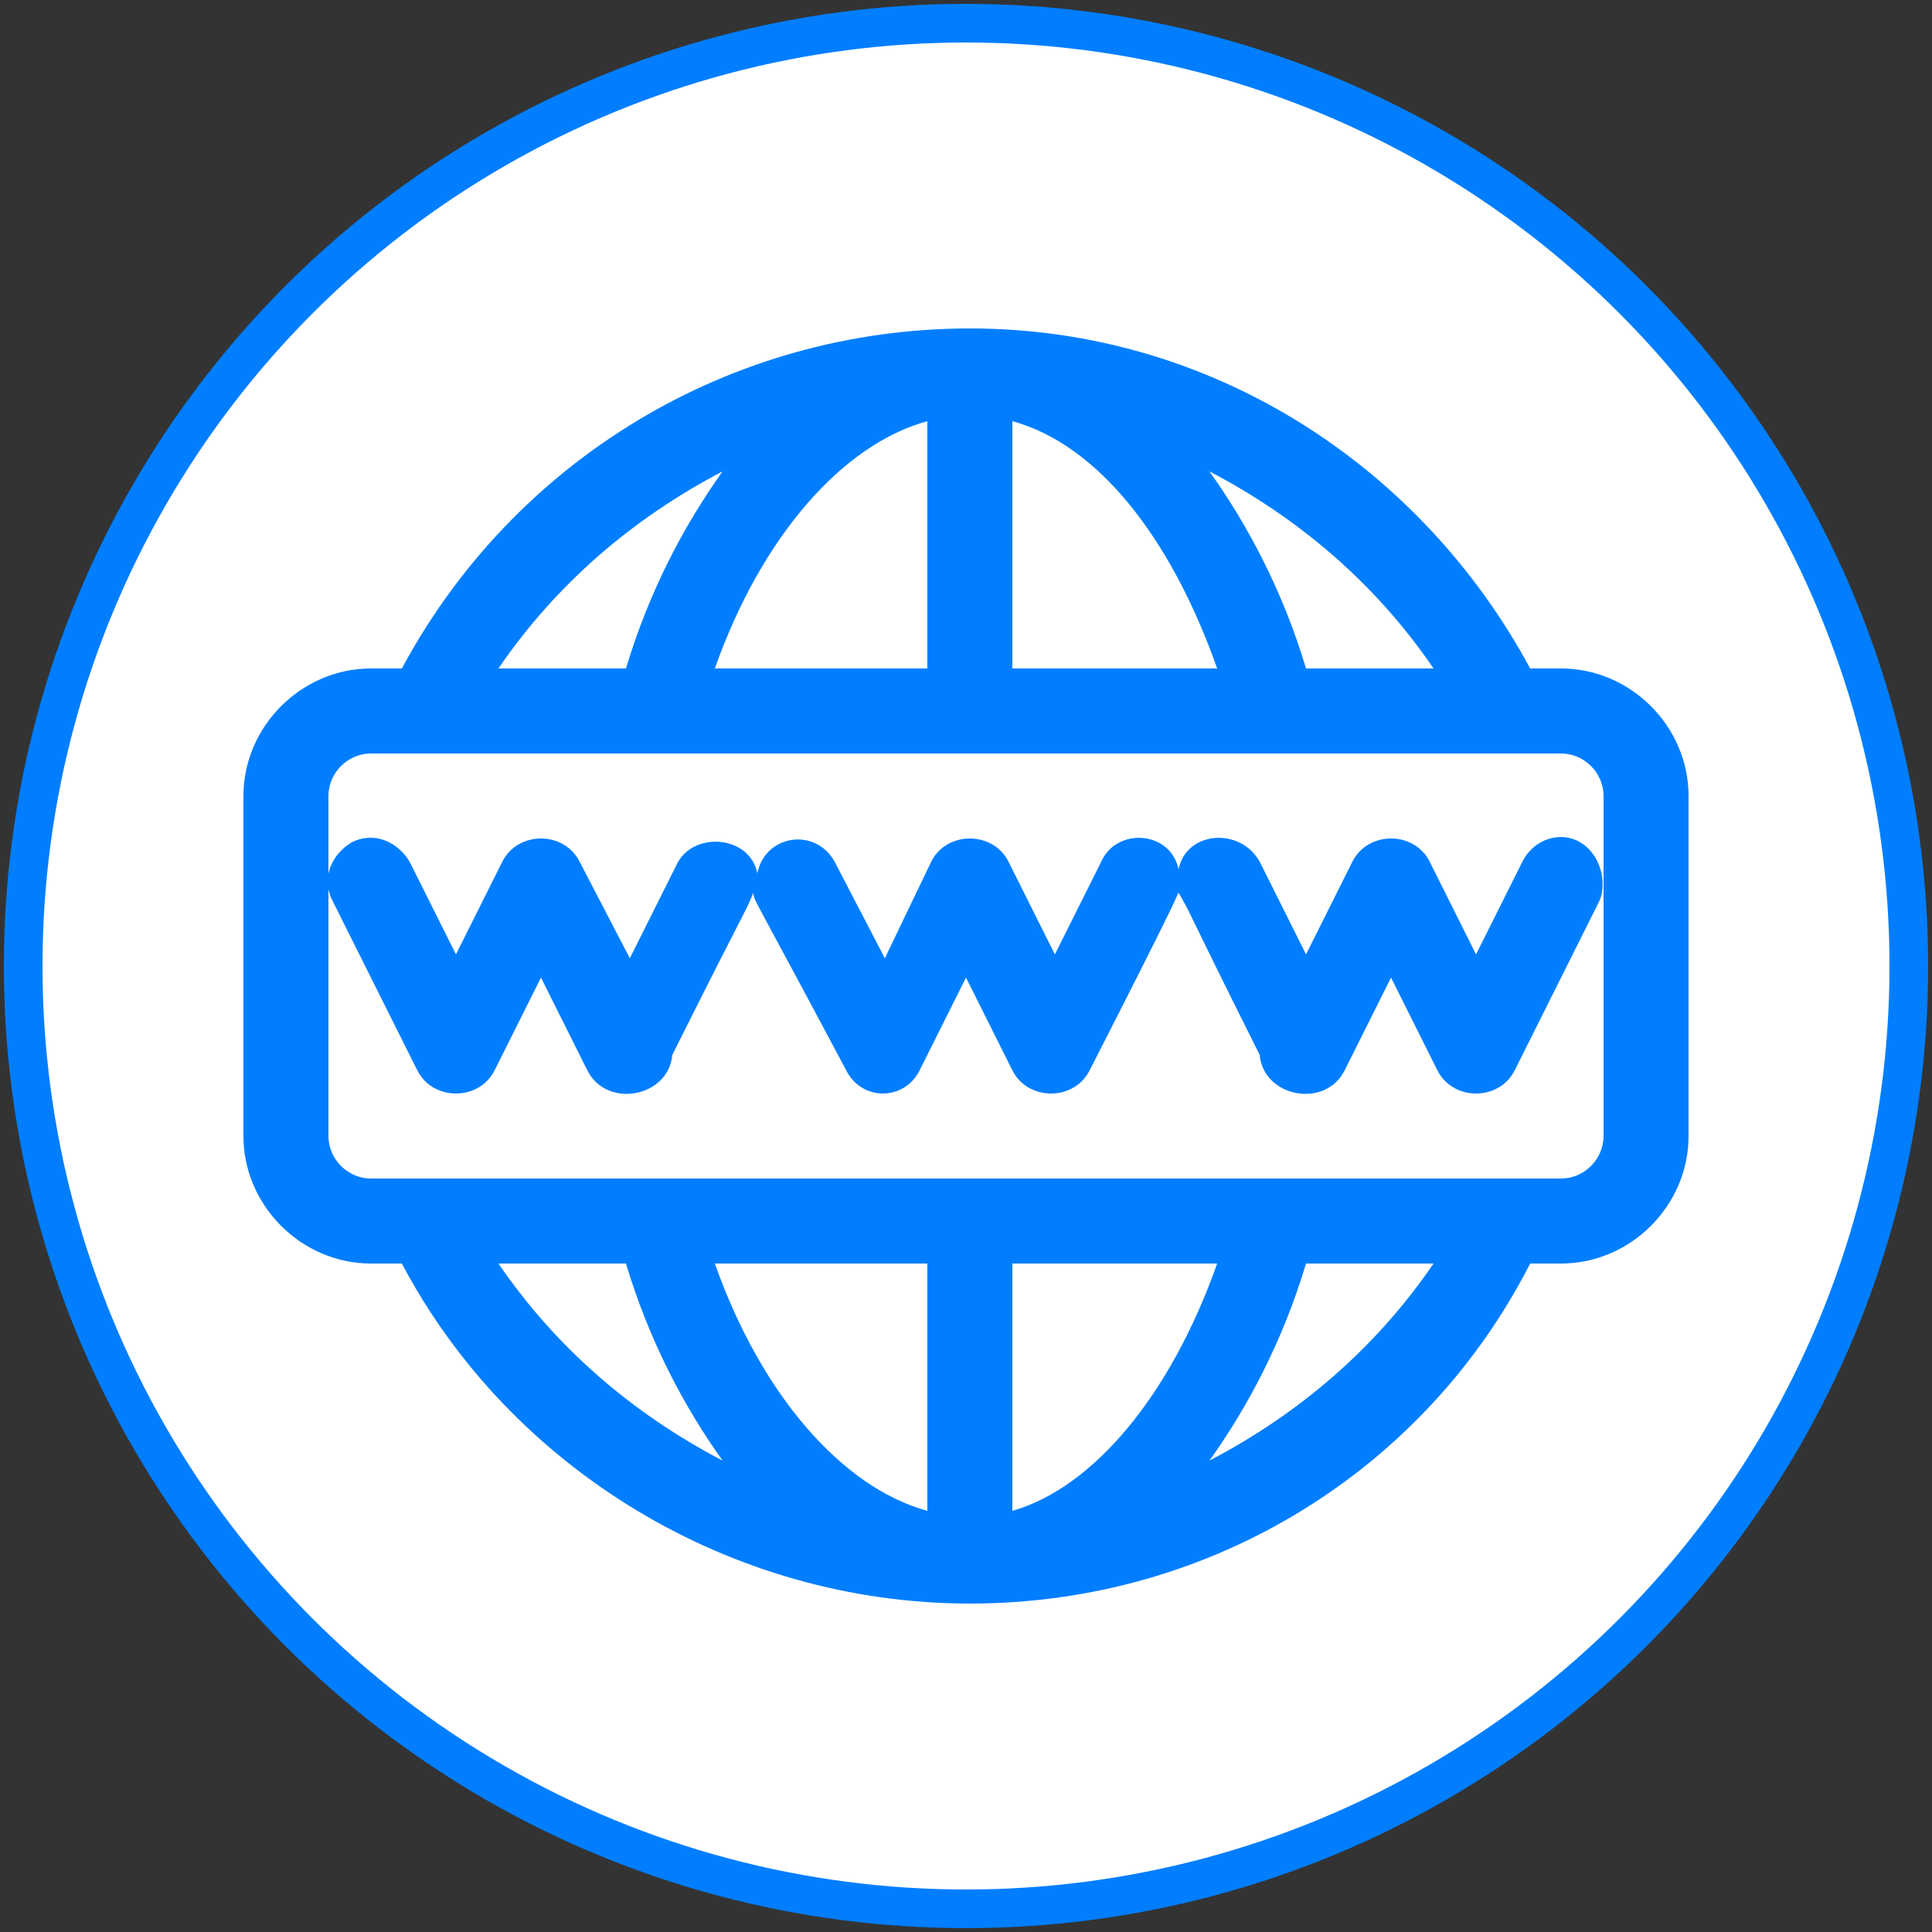 <?xml version="1.0" encoding="utf-8"?>
<!-- Generator: Adobe Illustrator 22.0.0, SVG Export Plug-In . SVG Version: 6.00 Build 0)  -->
<svg version="1.1" id="Layer_1" xmlns="http://www.w3.org/2000/svg" xmlns:xlink="http://www.w3.org/1999/xlink" x="0px" y="0px"
	 viewBox="0 0 50 50" style="enable-background:new 0 0 50 50;" xml:space="preserve">
<rect x="0" y="0" width="50" height="50" fill="#333333" stroke="none"/>
<style type="text/css">
	.st0{fill:#FFFFFF;stroke:#007EFF;stroke-miterlimit:10;}
	.st1{fill:#007EFF;}
</style>
<circle class="st0" cx="25" cy="25" r="24.4"/>
<g>
	<g>
		<g>
			<path class="st1" d="M40.9,21.8c-0.5-0.3-1.2-0.1-1.5,0.5l-1.2,2.4L37,22.3c-0.4-0.8-1.6-0.8-2,0l-1.2,2.4l-1.2-2.4
				c-0.5-0.9-1.9-0.8-2.1,0.2c-0.2-1-1.6-1.1-2-0.2l-1.2,2.4l-1.2-2.4c-0.4-0.8-1.6-0.8-2,0l-1.2,2.5l-1.3-2.5
				c-0.5-0.9-1.8-0.7-2,0.3c-0.2-1-1.7-1.1-2.1-0.2l-1.2,2.4L15,22.3c-0.4-0.8-1.6-0.8-2,0l-1.2,2.4l-1.2-2.4
				c-0.3-0.5-0.9-0.8-1.5-0.5c-0.5,0.3-0.8,0.9-0.5,1.5l2.2,4.4c0.4,0.8,1.6,0.8,2,0l1.2-2.4l1.2,2.4c0.5,1,2.1,0.7,2.2-0.4
				c2.1-4.2,1.8-3.5,2.1-4.2c0,0.2-0.1-0.1,2.4,4.6c0.4,0.8,1.5,0.8,1.9,0l1.2-2.4l1.2,2.4c0.4,0.8,1.6,0.8,2,0
				c2.4-4.7,2.2-4.4,2.3-4.6c0.4,0.7,0,0,2.1,4.2c0.1,1.1,1.7,1.4,2.2,0.4l1.2-2.4l1.2,2.4c0.4,0.8,1.6,0.8,2,0l2.2-4.4
				C41.6,22.8,41.4,22.1,40.9,21.8z"/>
		</g>
	</g>
	<g>
		<g>
			<path class="st1" d="M40.4,17.3h-0.8c-2.8-5.2-8.2-8.8-14.5-8.8c-6.2,0-11.8,3.4-14.7,8.8H9.6c-1.8,0-3.3,1.5-3.3,3.3v8.8
				c0,1.8,1.5,3.3,3.3,3.3h0.8c2.8,5.3,8.5,8.8,14.7,8.8c6.3,0,11.8-3.5,14.5-8.8h0.8c1.8,0,3.3-1.5,3.3-3.3v-8.8
				C43.7,18.8,42.2,17.3,40.4,17.3z M37.1,17.3h-3.3c-0.6-2-1.5-3.7-2.5-5.1C33.6,13.4,35.6,15.1,37.1,17.3z M26.2,10.9
				c2.2,0.6,4.1,3,5.3,6.4h-5.3V10.9z M24,10.9v6.4h-5.5C19.7,13.9,21.8,11.5,24,10.9z M18.7,12.2c-1,1.4-1.9,3.1-2.5,5.1h-3.3
				C14.4,15.1,16.4,13.4,18.7,12.2z M12.9,32.7h3.3c0.6,2,1.5,3.7,2.5,5.1C16.4,36.6,14.4,34.9,12.9,32.7z M24,39.1
				c-2.2-0.6-4.3-3-5.5-6.4H24V39.1z M26.2,39.1v-6.4h5.3C30.3,36.1,28.3,38.5,26.2,39.1z M31.3,37.8c1-1.4,1.9-3.1,2.5-5.1h3.3
				C35.6,34.9,33.6,36.6,31.3,37.8z M41.5,29.4c0,0.6-0.5,1.1-1.1,1.1H9.6c-0.6,0-1.1-0.5-1.1-1.1v-8.8c0-0.6,0.5-1.1,1.1-1.1
				c0.6,0,29.9,0,30.8,0c0.6,0,1.1,0.5,1.1,1.1V29.4z"/>
		</g>
	</g>
</g>
</svg>
